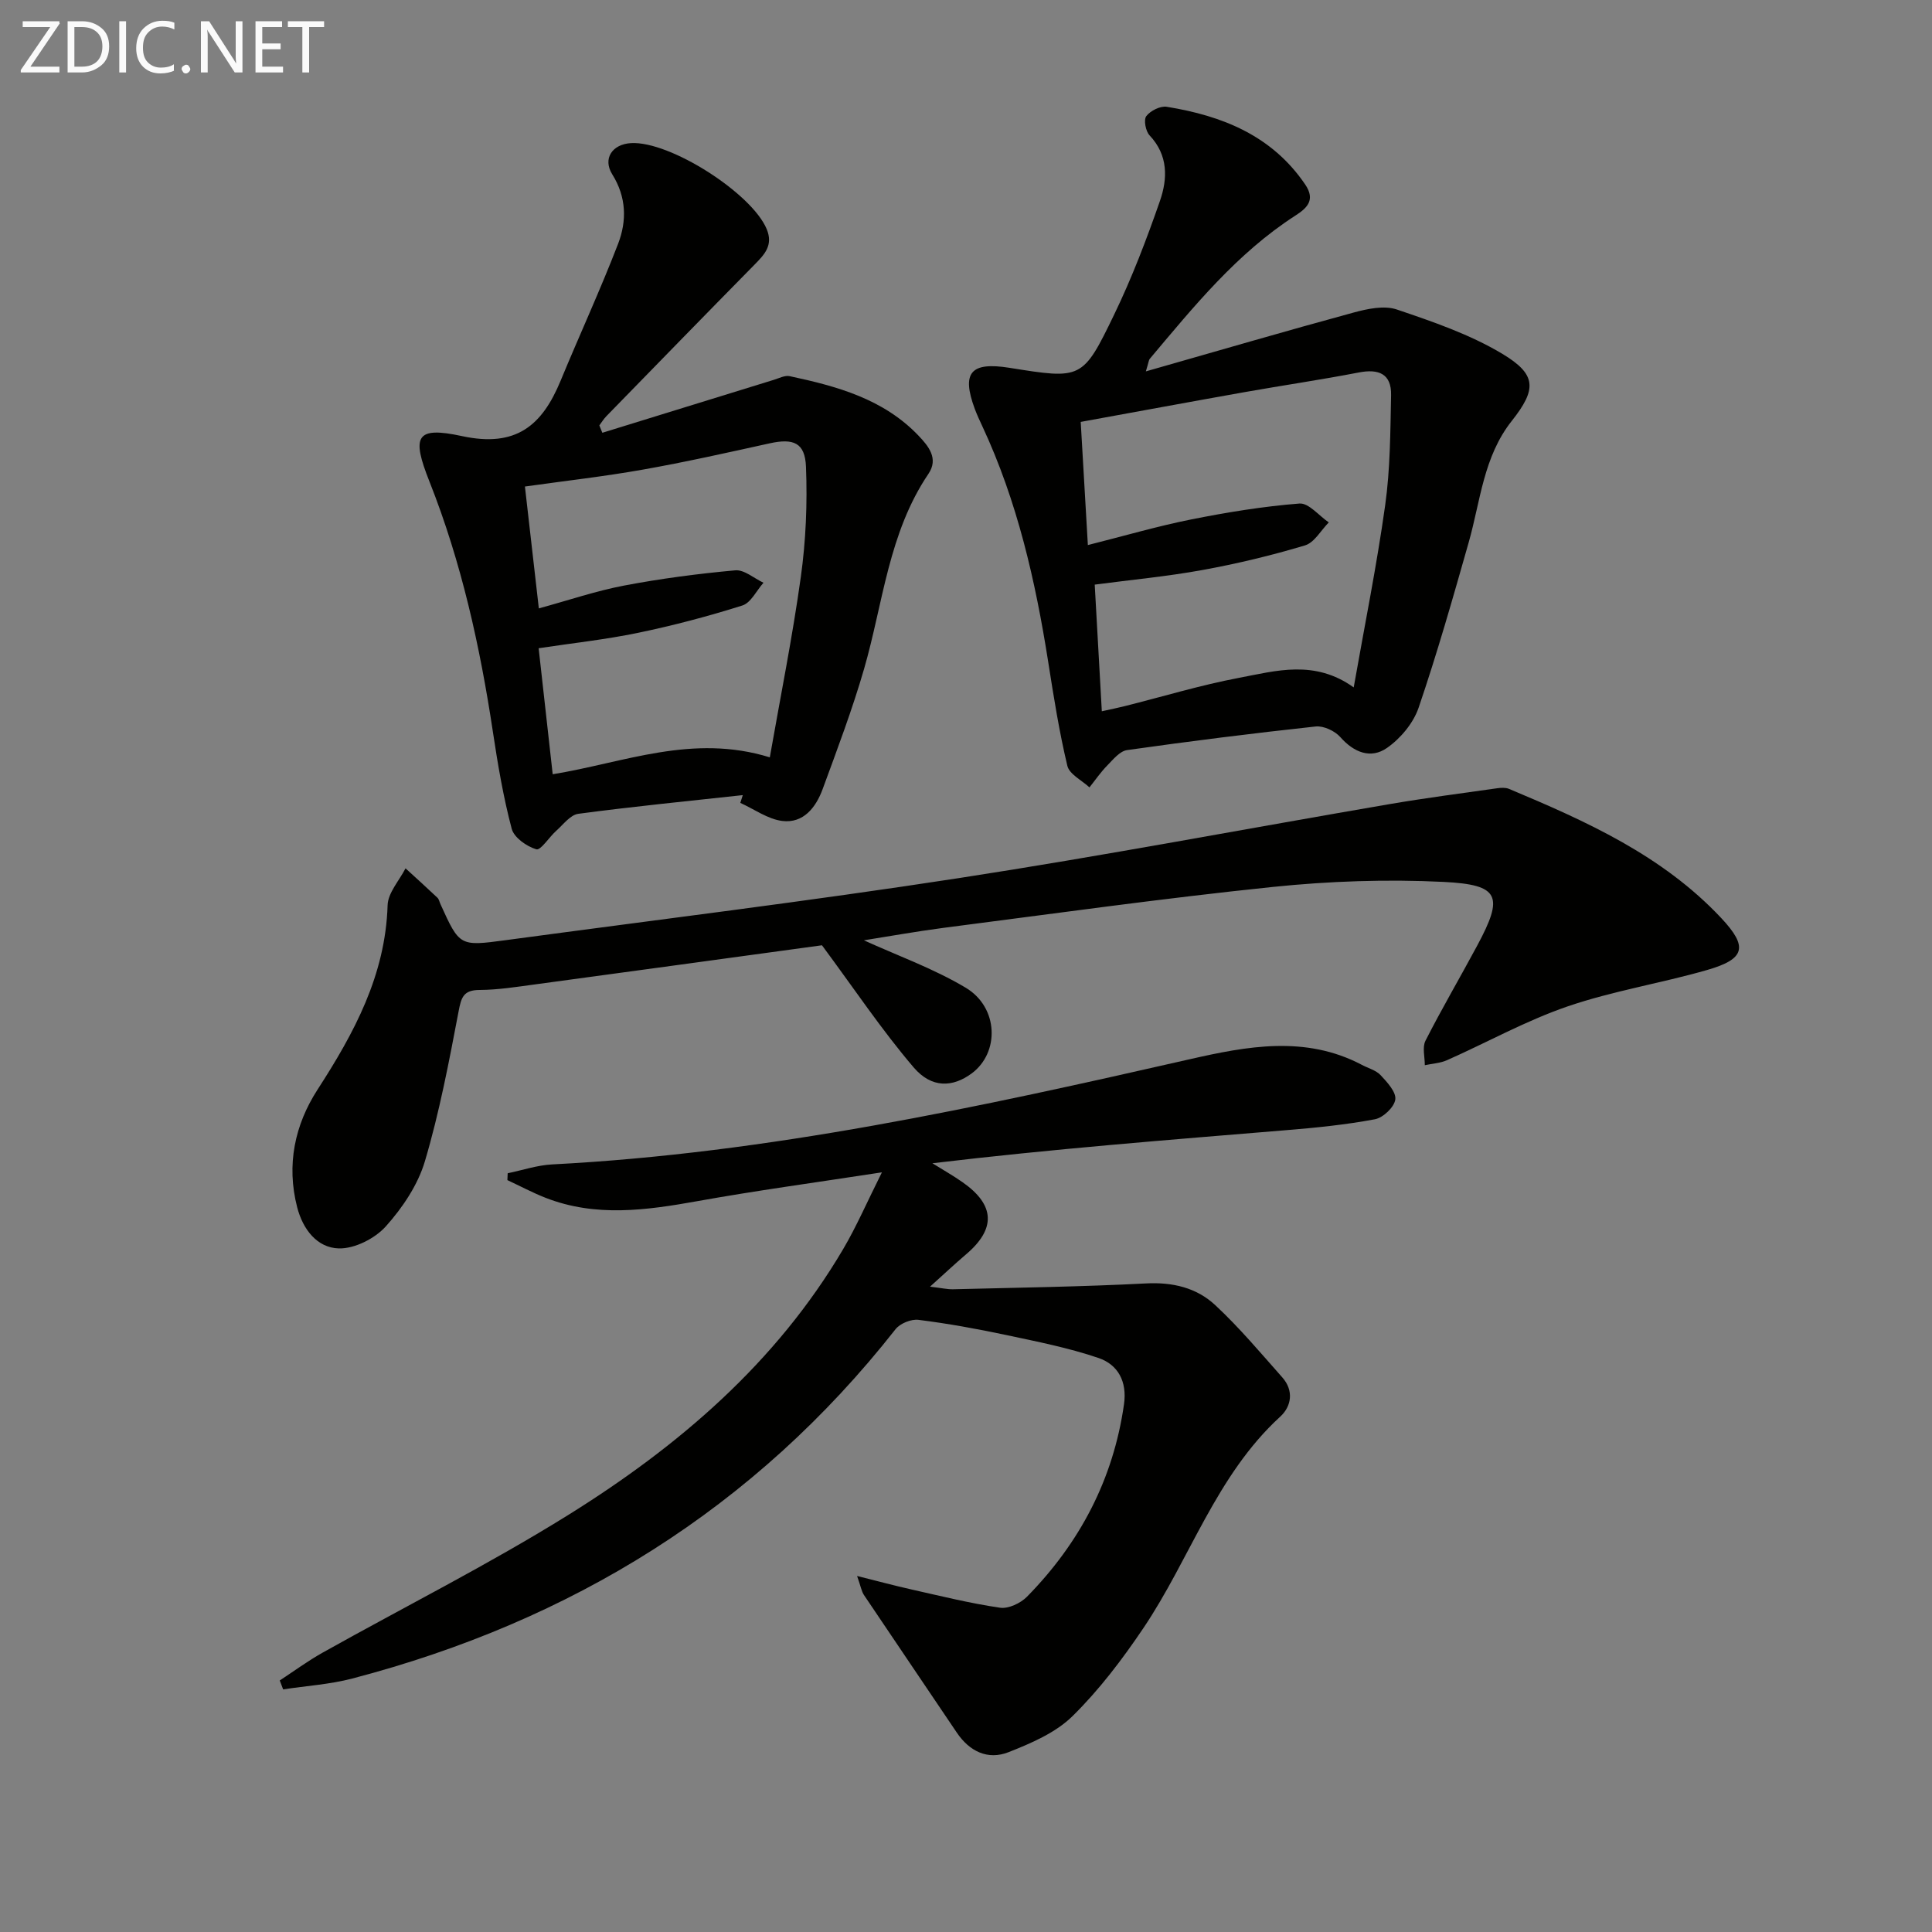 <svg enable-background="new 0 0 400 400" viewBox="0 0 400 400" xmlns="http://www.w3.org/2000/svg"><rect x="0" y="0" width="400" height="400" fill="#808080" stroke="none"/><path d="m57.92 347.92c2.95-1.93 5.81-4.04 8.88-5.76 16.96-9.5 34.39-18.25 50.88-28.52 22.79-14.2 43.01-31.47 56.89-55.03 2.75-4.66 4.91-9.68 8.02-15.89-13.78 2.12-26.05 3.78-38.23 5.97-10.56 1.89-21 3.35-31.36-.68-2.72-1.06-5.31-2.45-7.95-3.68.02-.47.04-.95.06-1.42 3.06-.63 6.11-1.67 9.2-1.83 44.83-2.32 88.45-11.86 132.03-21.78 11.77-2.68 23.94-5 35.62 1.17 1.32.7 2.93 1.11 3.89 2.14 1.36 1.46 3.25 3.5 3.03 5.04-.22 1.58-2.52 3.76-4.21 4.08-6.01 1.13-12.14 1.75-18.25 2.25-24.34 2.01-48.69 3.91-73.38 6.86 2.08 1.3 4.23 2.51 6.24 3.92 6.75 4.72 6.95 9.66.72 14.95-2.25 1.91-4.4 3.94-7.45 6.68 2.4.28 3.6.57 4.8.54 13.31-.34 26.63-.52 39.92-1.21 5.53-.29 10.47.89 14.33 4.49 4.97 4.62 9.37 9.87 13.88 14.96 2.42 2.72 1.93 5.98-.43 8.14-13.29 12.17-18.63 29.4-28.35 43.81-4.35 6.45-9.13 12.76-14.65 18.19-3.5 3.44-8.53 5.6-13.22 7.45-4.3 1.7-8.11-.13-10.76-4.08-6.38-9.49-12.82-18.94-19.19-28.44-.51-.76-.66-1.77-1.43-3.95 4.37 1.09 7.77 2.01 11.21 2.78 6.11 1.37 12.2 2.89 18.38 3.79 1.74.26 4.26-.93 5.59-2.28 10.91-11.11 17.86-24.27 20.08-39.83.68-4.75-1.26-8.23-5.29-9.6-6.21-2.11-12.71-3.39-19.15-4.76-5.99-1.27-12.04-2.37-18.11-3.13-1.51-.19-3.81.74-4.75 1.94-29.16 37.09-67.13 60.46-112.47 72.32-4.65 1.22-9.54 1.52-14.32 2.25-.25-.62-.48-1.24-.7-1.85z" fill="#010100"/><path d="m178.86 194.68c6.81 3.11 14.34 5.8 21.07 9.81 6.83 4.07 7.06 13.44 1.26 17.74-3.91 2.9-8.29 3.14-12.03-1.24-6.61-7.74-12.3-16.27-18.98-25.28-18.71 2.55-39.09 5.36-59.48 8.11-3.78.51-7.6 1.12-11.4 1.14-3.37.01-3.81 1.55-4.36 4.47-1.98 10.41-3.96 20.86-6.97 31-1.46 4.91-4.64 9.63-8.1 13.49-2.26 2.51-6.46 4.64-9.72 4.55-4.49-.12-7.44-3.92-8.63-8.54-2.25-8.76-.5-17.03 4.23-24.35 7.6-11.75 14.05-23.69 14.5-38.16.08-2.58 2.41-5.1 3.71-7.64 2.21 2.02 4.44 4.03 6.61 6.09.33.32.42.89.63 1.34 3.95 8.69 3.95 8.73 13.52 7.44 31.26-4.22 62.58-8.04 93.75-12.84 29.85-4.59 59.53-10.24 89.31-15.34 7.37-1.26 14.79-2.22 22.19-3.27.8-.11 1.72-.17 2.43.12 16 6.7 31.79 13.78 43.96 26.75 5.58 5.95 5.01 8.48-2.93 10.76-9.55 2.75-19.48 4.32-28.86 7.53-8.59 2.94-16.64 7.44-24.98 11.14-1.41.63-3.06.7-4.6 1.04.01-1.71-.55-3.71.14-5.07 3.39-6.66 7.18-13.12 10.72-19.71 5.5-10.23 4.67-12.59-6.94-13.17-11.75-.58-23.66-.17-35.38 1.04-22.79 2.36-45.5 5.55-68.24 8.48-5.72.75-11.41 1.78-16.43 2.57z" fill="#010100"/><path d="m237.24 76.89c14.98-4.27 28.96-8.36 43.01-12.18 2.87-.78 6.33-1.52 8.95-.63 7.48 2.53 15.13 5.15 21.85 9.18 7.13 4.28 7.13 7.33 1.95 13.88-5.87 7.41-6.48 16.54-8.91 25.11-3.26 11.48-6.53 22.98-10.38 34.27-1.09 3.2-3.75 6.38-6.55 8.33-3.32 2.32-6.82.98-9.66-2.24-1.13-1.28-3.46-2.37-5.1-2.2-13.05 1.41-26.07 3.05-39.06 4.89-1.49.21-2.88 1.94-4.09 3.18-1.36 1.38-2.47 3.01-3.69 4.54-1.59-1.48-4.17-2.72-4.58-4.48-1.69-7.08-2.83-14.3-3.96-21.5-2.64-16.78-6.39-33.23-13.61-48.73-.56-1.2-1.13-2.41-1.59-3.65-2.79-7.52-.86-9.79 7.17-8.51 14.92 2.38 15.16 2.5 21.69-11.03 3.67-7.59 6.7-15.54 9.47-23.51 1.6-4.61 1.75-9.46-2.14-13.58-.82-.86-1.26-3.23-.68-3.99.86-1.12 2.91-2.15 4.24-1.93 11.47 1.86 21.77 5.94 28.66 16.09 2.2 3.24.33 4.91-2.06 6.45-12.1 7.8-21.02 18.83-30.13 29.65-.2.25-.21.64-.8 2.59zm-12.01 35.96c7.58-1.91 14.41-3.91 21.36-5.3 7.42-1.48 14.93-2.71 22.45-3.3 1.91-.15 4.04 2.53 6.07 3.91-1.63 1.64-2.98 4.18-4.93 4.76-6.97 2.09-14.09 3.8-21.25 5.1-7.28 1.33-14.67 2.01-22.28 3.02.5 8.94.97 17.36 1.47 26.22 1.89-.42 3.32-.7 4.73-1.06 7.89-1.98 15.7-4.35 23.67-5.86 7.68-1.45 15.64-3.83 23.75 1.98 2.28-12.93 4.78-25.29 6.52-37.75 1.05-7.5 1.06-15.16 1.22-22.75.09-4.45-2.58-5.5-6.7-4.7-7.82 1.51-15.7 2.66-23.54 4.05-11.21 1.99-22.4 4.07-34.02 6.18.5 8.46.95 16.38 1.48 25.5z" fill="#010100"/><path d="m124.71 89.6c11.83-3.66 23.66-7.32 35.5-10.96 1.08-.33 2.28-.97 3.28-.76 9.8 2.09 19.41 4.71 26.66 12.3 2.09 2.19 4.22 4.75 2.07 7.93-8.27 12.22-9.38 26.75-13.32 40.37-2.44 8.43-5.56 16.67-8.59 24.92-1.39 3.77-3.97 7.11-8.35 6.57-3-.37-5.8-2.44-8.69-3.74.17-.54.34-1.08.52-1.61-11.36 1.24-22.73 2.36-34.06 3.87-1.65.22-3.11 2.22-4.56 3.51-1.47 1.3-3.22 4.11-4.13 3.84-2-.59-4.62-2.43-5.1-4.26-1.73-6.54-2.87-13.27-3.88-19.98-2.67-17.75-6.52-35.18-13.15-51.91-3.71-9.35-2.89-11.48 6.74-9.4 11.25 2.43 16.61-2.24 20.43-11.49 3.91-9.47 8.22-18.79 11.9-28.35 1.81-4.72 1.73-9.63-1.21-14.34-2.04-3.27-.01-6.26 3.88-6.48 8.07-.46 25.01 10.39 28.09 17.81 1.39 3.36-.47 5.26-2.52 7.35-10.26 10.42-20.46 20.9-30.67 31.37-.56.57-.98 1.27-1.46 1.91.19.52.41 1.02.62 1.53zm34.67 67.2c2.21-12.6 4.7-24.95 6.43-37.41 1.04-7.5 1.36-15.18 1.06-22.74-.19-5.03-2.62-5.94-7.53-4.86-8.75 1.93-17.49 3.89-26.31 5.45-7.94 1.41-15.98 2.31-24.35 3.49.95 8.3 1.86 16.33 2.88 25.23 6.22-1.7 11.85-3.62 17.63-4.72 7.61-1.45 15.33-2.46 23.04-3.16 1.85-.17 3.89 1.66 5.84 2.57-1.44 1.62-2.6 4.15-4.37 4.71-7.09 2.24-14.32 4.15-21.6 5.66-6.75 1.4-13.64 2.14-20.58 3.19 1 8.98 1.94 17.35 2.91 26.09 14.78-2.4 28.9-8.46 44.95-3.5z" fill="#010100"/><g fill="#fafafa"><path d="m12.4 4.8-6.1 9h6v1.2h-8v-.5l6.1-8.9h-5.7v-1.2h7.6v.4z"/><path d="m14 15v-10.6h3c1.6 0 2.9.5 4 1.4s1.6 2.2 1.6 3.8-.5 3-1.6 3.9-2.4 1.5-4 1.5zm1.4-9.4v8.2h1.6c1.3 0 2.4-.4 3.1-1.1s1.1-1.8 1.1-3.1-.4-2.3-1.2-3-1.8-1-3.1-1z"/><path d="m26.1 4.4v10.6h-1.4v-10.6z"/><path d="m36.1 14.6c-.8.4-1.8.6-2.9.6-1.5 0-2.7-.5-3.6-1.4s-1.4-2.2-1.4-3.8c0-1.7.5-3.1 1.5-4.1s2.3-1.6 3.9-1.6c1 0 1.8.1 2.5.4v1.4c-.8-.4-1.6-.6-2.5-.6-1.2 0-2.1.4-2.9 1.2s-1.1 1.8-1.1 3.2c0 1.3.3 2.3 1 3s1.6 1.1 2.7 1.1c1 0 2-.2 2.7-.7v1.3z"/><path d="m37.6 14.3c0-.2.1-.5.3-.6s.4-.3.6-.3c.3 0 .5.1.6.3s.3.4.3.6-.1.4-.3.6-.4.3-.6.3c-.3 0-.5-.1-.6-.3s-.3-.4-.3-.6z"/><path d="m50.2 15h-1.6l-5.3-8.2c-.2-.2-.3-.5-.4-.7 0 .2.1.7.1 1.5v7.4h-1.4v-10.6h1.7l5.2 8.1c.2.4.4.6.4.7 0-.3-.1-.8-.1-1.5v-7.3h1.4z"/><path d="m58.6 15h-5.7v-10.6h5.5v1.2h-4.1v3.4h3.8v1.2h-3.8v3.6h4.3z"/><path d="m67.1 5.6h-3.1v9.4h-1.4v-9.4h-3v-1.2h7.5z"/></g></svg>
